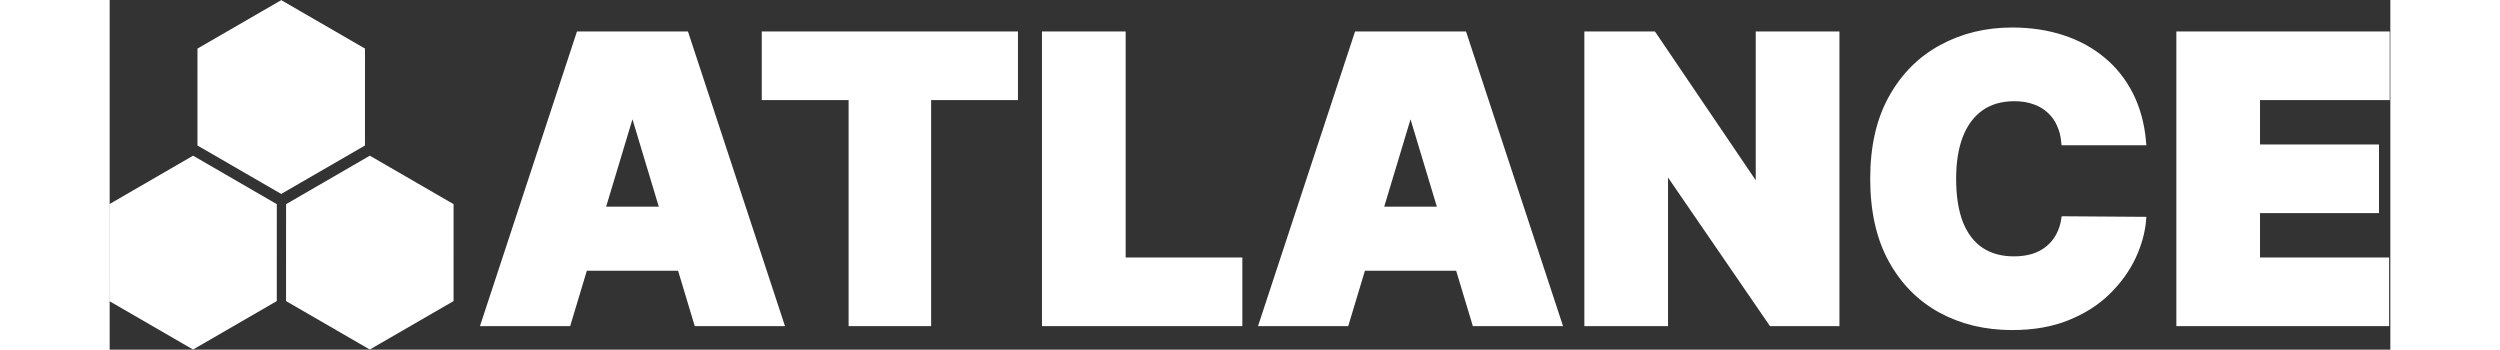 <?xml version="1.0" encoding="UTF-8"?>
<svg xmlns="http://www.w3.org/2000/svg" width="286px" height="40px" viewBox="0 0 287 44" version="1.1">
    <rect x="0" y="0" width="287" height="44" fill="#333333" stroke="none"/>
    <g id="surface1">
        <path style="fill-rule:nonzero;fill:rgb(100%,100%,100%);fill-opacity:1;stroke-width:0.565;stroke-linecap:butt;stroke-linejoin:miter;stroke:rgb(100%,100%,100%);stroke-opacity:1;stroke-miterlimit:4;"
              d="M 35.765 128.683 L 30.696 128.683 L 28.16 124.292 L 30.695 119.901 L 35.766 119.9 L 38.3 124.292 Z M 35.765 128.683 "
              transform="matrix(1.953,-1.13,1.127,1.957,-194.481,-173.9)"/>
        <path style="fill-rule:nonzero;fill:rgb(100%,100%,100%);fill-opacity:1;stroke-width:0.565;stroke-linecap:butt;stroke-linejoin:miter;stroke:rgb(100%,100%,100%);stroke-opacity:1;stroke-miterlimit:4;"
              d="M 35.766 128.683 L 30.696 128.682 L 28.16 124.291 L 30.695 119.9 L 35.766 119.901 L 38.302 124.292 Z M 35.766 128.683 "
              transform="matrix(1.953,-1.13,1.127,1.957,-183.387,-193.476)"/>
        <path style="fill-rule:nonzero;fill:rgb(100%,100%,100%);fill-opacity:1;stroke-width:0.565;stroke-linecap:butt;stroke-linejoin:miter;stroke:rgb(100%,100%,100%);stroke-opacity:1;stroke-miterlimit:4;"
              d="M 35.766 128.684 L 30.695 128.683 L 28.159 124.292 L 30.695 119.901 L 35.766 119.9 L 38.301 124.292 Z M 35.766 128.684 "
              transform="matrix(1.953,-1.13,1.127,1.957,-172.238,-173.9)"/>
        <path style="fill-rule:nonzero;fill:rgb(100%,100%,100%);fill-opacity:1;stroke-width:0.296;stroke-linecap:butt;stroke-linejoin:miter;stroke:rgb(100%,100%,100%);stroke-opacity:1;stroke-miterlimit:4;"
              d="M 56.609 150.088 L 51.89 150.088 L 57.206 133.977 L 63.185 133.977 L 68.503 150.088 L 63.782 150.088 L 60.259 138.415 L 60.132 138.415 Z M 55.729 143.731 L 64.6 143.731 L 64.6 147.003 L 55.729 147.003 Z M 55.729 143.731 "
              transform="matrix(2.255,0,0,2.26,-69.952,-298.494)"/>
        <path style="fill-rule:nonzero;fill:rgb(100%,100%,100%);fill-opacity:1;stroke-width:0.296;stroke-linecap:butt;stroke-linejoin:miter;stroke:rgb(100%,100%,100%);stroke-opacity:1;stroke-miterlimit:4;"
              d="M 67.559 137.502 L 67.559 133.977 L 81.56 133.977 L 81.56 137.502 L 76.715 137.502 L 76.715 150.088 L 72.405 150.088 L 72.405 137.502 Z M 67.559 137.502 "
              transform="matrix(2.255,0,0,2.26,-69.952,-298.494)"/>
        <path style="fill-rule:nonzero;fill:rgb(100%,100%,100%);fill-opacity:1;stroke-width:0.296;stroke-linecap:butt;stroke-linejoin:miter;stroke:rgb(100%,100%,100%);stroke-opacity:1;stroke-miterlimit:4;"
              d="M 83.196 150.088 L 83.196 133.977 L 87.57 133.977 L 87.57 146.563 L 94.082 146.563 L 94.082 150.088 Z M 83.196 150.088 "
              transform="matrix(2.255,0,0,2.26,-69.952,-298.494)"/>
        <path style="fill-rule:nonzero;fill:rgb(100%,100%,100%);fill-opacity:1;stroke-width:0.296;stroke-linecap:butt;stroke-linejoin:miter;stroke:rgb(100%,100%,100%);stroke-opacity:1;stroke-miterlimit:4;"
              d="M 100.029 150.088 L 95.309 150.088 L 100.627 133.977 L 106.605 133.977 L 111.922 150.088 L 107.203 150.088 L 103.678 138.415 L 103.553 138.415 Z M 99.147 143.731 L 108.021 143.731 L 108.021 147.003 L 99.147 147.003 Z M 99.147 143.731 "
              transform="matrix(2.255,0,0,2.26,-69.952,-298.494)"/>
        <path style="fill-rule:nonzero;fill:rgb(100%,100%,100%);fill-opacity:1;stroke-width:0.296;stroke-linecap:butt;stroke-linejoin:miter;stroke:rgb(100%,100%,100%);stroke-opacity:1;stroke-miterlimit:4;"
              d="M 127.403 133.977 L 127.403 150.088 L 123.753 150.088 L 117.932 141.623 L 117.837 141.623 L 117.837 150.088 L 113.464 150.088 L 113.464 133.977 L 117.176 133.977 L 122.902 142.41 L 123.028 142.41 L 123.028 133.977 Z M 127.403 133.977 "
              transform="matrix(2.255,0,0,2.26,-69.952,-298.494)"/>
        <path style="fill-rule:nonzero;fill:rgb(100%,100%,100%);fill-opacity:1;stroke-width:0.296;stroke-linecap:butt;stroke-linejoin:miter;stroke:rgb(100%,100%,100%);stroke-opacity:1;stroke-miterlimit:4;"
              d="M 144.519 140.019 L 140.082 140.019 C 140.051 139.651 139.966 139.319 139.829 139.02 C 139.699 138.721 139.516 138.463 139.28 138.249 C 139.048 138.029 138.769 137.861 138.438 137.746 C 138.107 137.625 137.733 137.564 137.314 137.564 C 136.579 137.564 135.957 137.742 135.448 138.1 C 134.946 138.456 134.563 138.968 134.301 139.633 C 134.043 140.299 133.915 141.099 133.915 142.033 C 133.915 143.018 134.046 143.845 134.308 144.51 C 134.575 145.171 134.961 145.669 135.465 146.004 C 135.968 146.334 136.574 146.5 137.281 146.5 C 137.685 146.5 138.047 146.45 138.367 146.35 C 138.688 146.246 138.965 146.096 139.2 145.902 C 139.436 145.708 139.628 145.475 139.776 145.202 C 139.926 144.924 140.03 144.612 140.082 144.267 L 144.519 144.298 C 144.465 144.979 144.275 145.674 143.944 146.383 C 143.613 147.085 143.145 147.735 142.535 148.333 C 141.932 148.926 141.186 149.403 140.293 149.764 C 139.403 150.126 138.367 150.307 137.187 150.307 C 135.708 150.307 134.381 149.991 133.206 149.355 C 132.037 148.72 131.112 147.788 130.431 146.556 C 129.754 145.323 129.416 143.815 129.416 142.033 C 129.416 140.239 129.762 138.729 130.454 137.502 C 131.146 136.269 132.08 135.339 133.255 134.71 C 134.429 134.075 135.739 133.757 137.187 133.757 C 138.204 133.757 139.14 133.896 139.996 134.174 C 140.85 134.452 141.6 134.858 142.244 135.393 C 142.89 135.923 143.408 136.575 143.802 137.351 C 144.195 138.128 144.434 139.016 144.519 140.019 Z M 144.519 140.019 "
              transform="matrix(2.255,0,0,2.26,-69.952,-298.494)"/>
        <path style="fill-rule:nonzero;fill:rgb(100%,100%,100%);fill-opacity:1;stroke-width:0.296;stroke-linecap:butt;stroke-linejoin:miter;stroke:rgb(100%,100%,100%);stroke-opacity:1;stroke-miterlimit:4;"
              d="M 146.501 150.088 L 146.501 133.977 L 158.111 133.977 L 158.111 137.502 L 150.873 137.502 L 150.873 140.27 L 157.512 140.27 L 157.512 143.795 L 150.873 143.795 L 150.873 146.563 L 158.078 146.563 L 158.078 150.088 Z M 146.501 150.088 "
              transform="matrix(2.255,0,0,2.26,-69.952,-298.494)"/>
    </g>
</svg>
